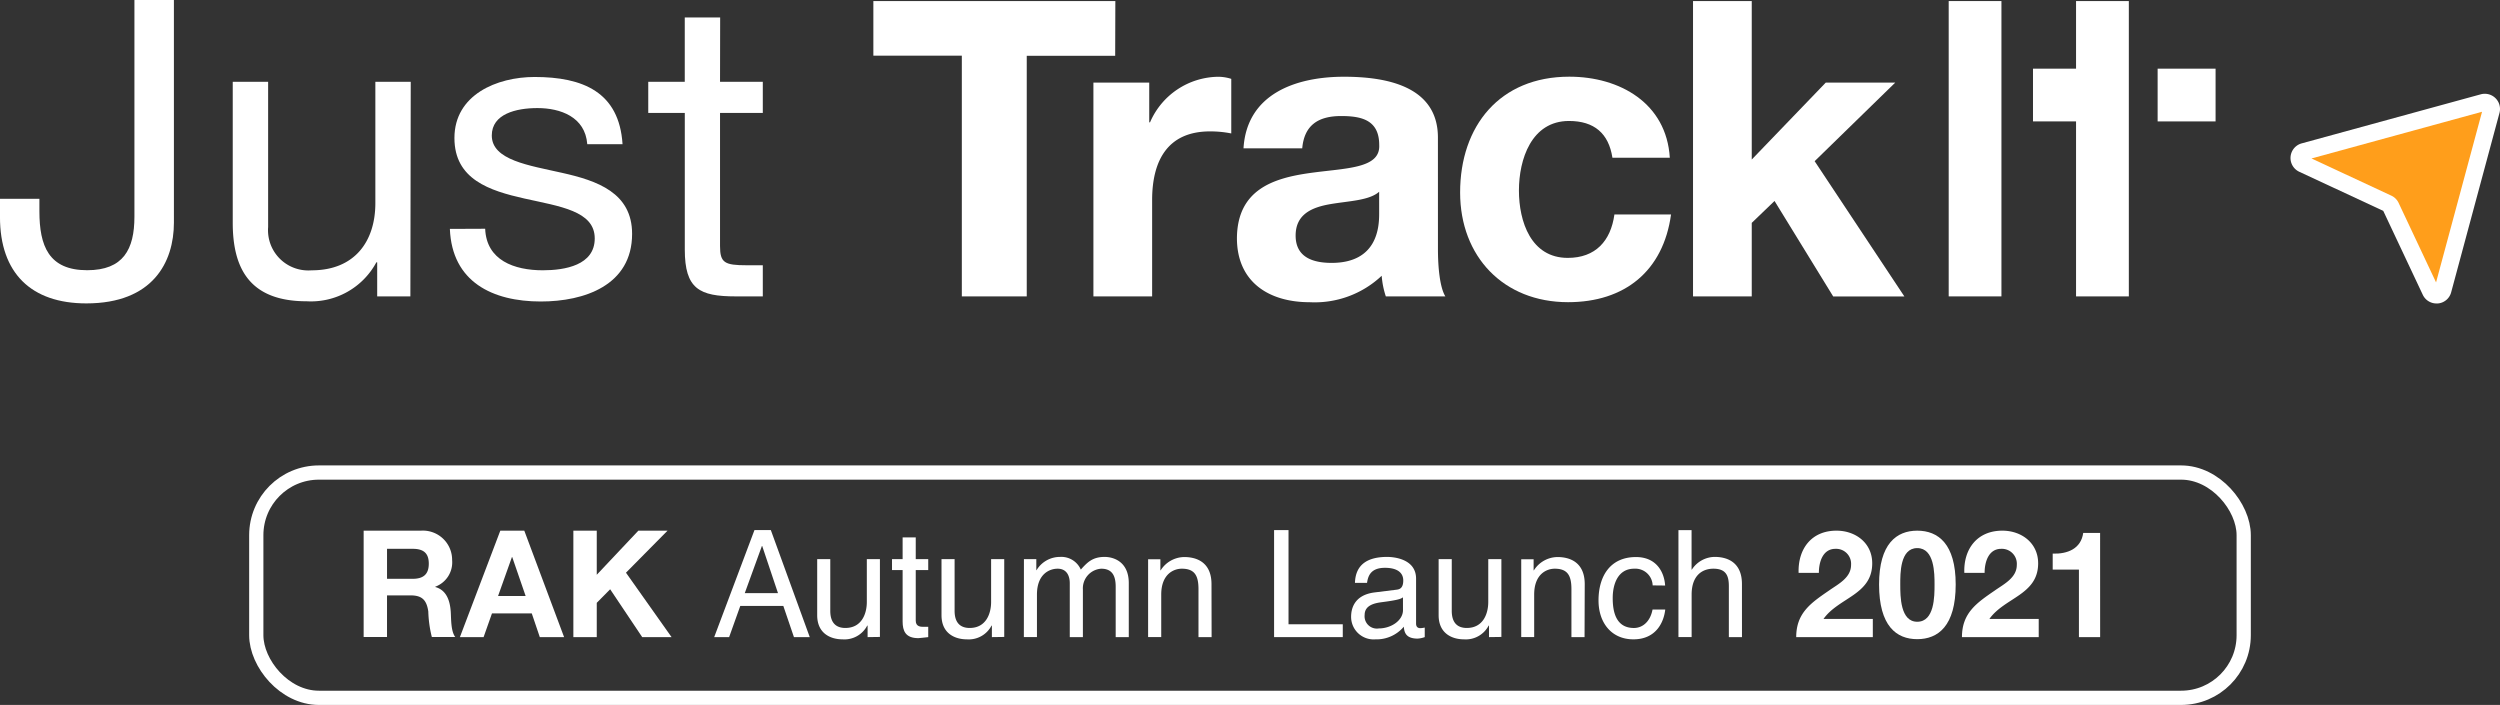 <svg xmlns="http://www.w3.org/2000/svg" width="388" height="109.407" viewBox="0 0 388 109.407">
  <rect x="0" y="0" width="388" height="109.407" fill="#333333" stroke="none"/>
  <g id="just-track-it-badge" transform="translate(0 20)">
    <g id="Layer_1" data-name="Layer 1" transform="translate(0 -20)">
      <g id="Group_3004" data-name="Group 3004">
        <g id="Group_2981" data-name="Group 2981">
          <g id="Group_2979" data-name="Group 2979" transform="translate(135.546 0.165)">
            <g id="Group_2977" data-name="Group 2977">
              <path id="Path_23820" data-name="Path 23820" d="M284.426.3H246.87V8.772H260.6V46.135h10.075V8.8H284.4Z" transform="translate(-246.87 -0.3)" fill="#fff"/>
              <path id="Path_23821" data-name="Path 23821" d="M317.86,28.766h-.126V22.6H309.07V55.791h9.114V40.835c0-5.908,2.246-10.657,8.988-10.657a16.473,16.473,0,0,1,3.294.318V22.024a6.857,6.857,0,0,0-2-.324A11.673,11.673,0,0,0,317.86,28.766Z" transform="translate(-274.919 -9.95)" fill="#fff"/>
              <path id="Path_23822" data-name="Path 23822" d="M380.832,31.128c0-7.961-7.961-9.438-14.572-9.438-7.445,0-15.088,2.635-15.6,11.107h9.114c.318-3.6,2.5-5.007,6.04-5.007,3.212,0,5.908.642,5.908,4.5.384,7.445-21.962-.642-22.083,14.446,0,6.8,4.942,9.949,11.294,9.949a15.137,15.137,0,0,0,11.173-4.107,13.287,13.287,0,0,0,.642,3.206h9.241c-.835-1.345-1.153-4.392-1.153-7.379Zm-9.12,11.816c0,2.053-.253,7.637-7.379,7.637-2.954,0-5.584-.9-5.584-4.239s2.564-4.392,5.392-4.881,6.04-.549,7.571-1.922Z" transform="translate(-293.213 -9.946)" fill="#fff"/>
              <path id="Path_23823" data-name="Path 23823" d="M429.428,49.8c-5.716,0-7.577-5.65-7.577-10.46s1.927-10.789,7.769-10.789c3.915,0,6.16,1.927,6.742,5.71h8.906c-.511-8.477-7.769-12.584-15.6-12.584-10.784,0-16.944,7.637-16.944,17.976,0,9.954,6.742,17.021,16.752,17.021,8.785,0,14.77-4.815,15.983-13.611H436.67C436.1,47.173,433.738,49.8,429.428,49.8Z" transform="translate(-321.659 -9.941)" fill="#fff"/>
              <path id="Path_23824" data-name="Path 23824" d="M509.95,12.955H499.166L487.674,24.9V.31H478.56V46.145h9.114V34.73l3.536-3.4,9.109,14.825h11.047l-13.93-21Z" transform="translate(-351.349 -0.305)" fill="#fff"/>
            </g>
            <g id="Group_2978" data-name="Group 2978" transform="translate(166.891)">
              <rect id="Rectangle_4636" data-name="Rectangle 4636" width="8.186" height="45.835" fill="#fff"/>
              <path id="Path_23825" data-name="Path 23825" d="M581.342,10.792H574.66v8.186h6.682V46.135h8.192V.3h-8.192Z" transform="translate(-561.576 -0.3)" fill="#fff"/>
              <rect id="Rectangle_4637" data-name="Rectangle 4637" width="8.994" height="8.186" transform="translate(32.427 10.492)" fill="#fff"/>
            </g>
          </g>
          <g id="Group_2980" data-name="Group 2980">
            <path id="Path_23826" data-name="Path 23826" d="M26.992,34.536c0,6.182-3.294,12.551-13.595,12.551-8.56,0-13.4-4.705-13.4-13.4V30.857H6.116V32.79c0,5.348,1.422,9.147,7.412,9.147,5.6,0,7.335-3.223,7.335-8.313V0h6.127Z" transform="translate(0)" fill="#fff"/>
            <path id="Path_23827" data-name="Path 23827" d="M93.358,56.43h-5.15V51.148h-.132a11.53,11.53,0,0,1-10.822,6.04c-8.785,0-11.464-5.024-11.464-12.173V23.13h5.491V45.674a6.243,6.243,0,0,0,5.738,6.709,6.343,6.343,0,0,0,1.021,0c6.638,0,9.883-4.447,9.883-10.432V23.13h5.491Z" transform="translate(-29.668 -10.43)" fill="#fff"/>
            <path id="Path_23828" data-name="Path 23828" d="M132.64,45.315c.192,4.9,4.508,6.446,8.95,6.446,3.415,0,8.055-.774,8.055-4.942,0-8.565-21.776-2.745-21.776-15.588,0-6.709,6.589-9.471,12.436-9.471,7.473,0,13.139,2.317,13.655,10.432h-5.474c-.324-4.255-4.189-5.606-7.731-5.606-3.294,0-7.088.9-7.088,4.255,0,3.843,5.8,4.634,10.888,5.793,5.491,1.224,10.888,3.1,10.888,9.471,0,7.989-7.407,10.5-14.171,10.5-7.473,0-13.787-3.025-14.111-11.267Z" transform="translate(-57.342 -9.813)" fill="#fff"/>
            <path id="Path_23829" data-name="Path 23829" d="M194.38,14.922h6.638v4.832H194.38V40.431c0,2.581.714,2.965,4.123,2.965h2.515v4.832h-4.184c-5.666,0-7.923-1.159-7.923-7.275V19.759H183.24V14.927h5.666V4.94H194.4Z" transform="translate(-82.631 -2.228)" fill="#fff"/>
          </g>
        </g>
        <g id="Group_2982" data-name="Group 2982" transform="translate(355.486 14.55)">
          <path id="Path_23830" data-name="Path 23830" d="M670.1,59.048a2.344,2.344,0,0,1-2.125-1.351L661.84,44.674,648.788,38.6a2.356,2.356,0,0,1,.373-4.392l27.821-7.621a2.361,2.361,0,0,1,2.9,2.888l-7.5,27.837a2.334,2.334,0,0,1-2.064,1.735Z" transform="translate(-647.447 -26.5)" fill="#fff"/>
          <path id="Path_23831" data-name="Path 23831" d="M653.38,38.838l12.365,5.76a2.333,2.333,0,0,1,1.153,1.131l5.815,12.343L679.85,31.59Z" transform="translate(-650.122 -28.795)" fill="#ff9e1b"/>
        </g>
      </g>
      <rect id="Rectangle_4541" data-name="Rectangle 4541" width="308.449" height="34.964" rx="9.72" transform="translate(39.774 73.338)" fill="none" stroke="#fff" stroke-width="2.21"/>
      <path id="Path_12909" data-name="Path 12909" d="M102.79,150h8.9a4.536,4.536,0,0,1,4.832,4.557,4.03,4.03,0,0,1-2.614,4.14v.049c1.779.483,2.29,2.2,2.4,3.843.071,1.043,0,3.009.7,3.915h-3.635a18.171,18.171,0,0,1-.549-3.959c-.253-1.735-.928-2.5-2.745-2.5h-3.662V166.5H102.79Zm3.629,7.473H110.4c1.647,0,2.5-.692,2.5-2.355s-.857-2.3-2.5-2.3h-3.981Z" transform="translate(-46.352 -67.641)" fill="#fff"/>
      <path id="Path_12910" data-name="Path 12910" d="M136.27,150h3.723l6.177,16.521H142.4l-1.246-3.679h-6.177l-1.3,3.679H130Zm-.346,10.136H140.2l-2.081-6.04h-.044Z" transform="translate(-58.623 -67.641)" fill="#fff"/>
      <path id="Path_12911" data-name="Path 12911" d="M162.07,150H165.7v6.847L172.156,150h4.53l-6.451,6.523,7.077,10h-4.557l-4.974-7.429L165.7,161.2v5.32H162.07Z" transform="translate(-73.084 -67.641)" fill="#fff"/>
      <path id="Path_12912" data-name="Path 12912" d="M205.927,161.612l-1.73,4.837H201.88l6.248-16.609h2.542l6.04,16.609h-2.454l-1.647-4.837Zm5.853-1.988-2.449-7.313h-.049l-2.657,7.313Z" transform="translate(-91.036 -67.569)" fill="#fff"/>
      <path id="Path_12913" data-name="Path 12913" d="M238.814,170.151v-1.762l-.049-.044a3.986,3.986,0,0,1-3.843,2.152c-1.784,0-3.931-.857-3.931-3.75v-8.7h2.031v8.027c0,1.988,1.021,2.657,2.339,2.657,2.57,0,3.333-2.262,3.333-4.025v-6.66h2.032v12.079Z" transform="translate(-104.163 -71.271)" fill="#fff"/>
      <path id="Path_12914" data-name="Path 12914" d="M255.824,156.968v7.863c0,.95.807.95,1.224.95h.714v1.6c-.736.066-1.318.159-1.526.159-2.01,0-2.449-1.131-2.449-2.592v-7.978H252.14v-1.691h1.647V151.9h2.037v3.377h1.938v1.691Z" transform="translate(-113.701 -68.498)" fill="#fff"/>
      <path id="Path_12915" data-name="Path 12915" d="M273.949,170.151v-1.762l-.044-.044a3.986,3.986,0,0,1-3.843,2.152c-1.784,0-3.931-.857-3.931-3.75v-8.7h2.032v8.027c0,1.988,1.021,2.657,2.339,2.657,2.564,0,3.327-2.262,3.327-4.025v-6.66h2.037v12.079Z" transform="translate(-120.009 -71.271)" fill="#fff"/>
      <path id="Path_12916" data-name="Path 12916" d="M289.421,157.761h1.922v1.713h.038a4.233,4.233,0,0,1,3.651-2.059,3.294,3.294,0,0,1,3.217,1.966c1.016-1.131,1.828-1.966,3.7-1.966,1.3,0,3.745.67,3.745,4.069v8.379h-2.032v-7.824c0-1.647-.511-2.795-2.246-2.795a3.056,3.056,0,0,0-2.844,3.239v7.379h-2.037v-8.379c0-1.016-.4-2.24-1.894-2.24-1.159,0-3.2.741-3.2,4.025v6.589H289.41Z" transform="translate(-130.507 -70.982)" fill="#fff"/>
      <path id="Path_12917" data-name="Path 12917" d="M334.386,169.881h-2.037V162.43c0-2.1-.6-3.168-2.592-3.168-1.153,0-3.19.741-3.19,4.025v6.589H324.53V157.8h1.905v1.713h.044a4.393,4.393,0,0,1,3.657-2.059c1.872,0,4.233.763,4.233,4.211Z" transform="translate(-146.344 -71.001)" fill="#fff"/>
      <path id="Path_12918" data-name="Path 12918" d="M362.38,164.456H370.8v1.993H360.14V149.84h2.24Z" transform="translate(-162.402 -67.569)" fill="#fff"/>
      <path id="Path_12919" data-name="Path 12919" d="M382.509,161.445c.093-2.894,2.015-4.025,5-4.025.972,0,4.486.275,4.486,3.377v6.962c0,.511.258.719.675.719a4.145,4.145,0,0,0,.67-.093v1.482a3.911,3.911,0,0,1-1.1.231c-1.8,0-2.081-.928-2.147-1.85a5.518,5.518,0,0,1-4.392,1.966,3.5,3.5,0,0,1-3.789-3.492c0-1.021.3-3.382,3.673-3.794l3.355-.417c.489-.049,1.065-.231,1.065-1.433s-.922-1.966-2.844-1.966c-2.312,0-2.635,1.406-2.778,2.334Zm7.451,2.246c-.324.253-.835.439-3.355.763-.994.137-2.592.439-2.592,1.966a1.91,1.91,0,0,0,2.2,2.1c1.9,0,3.75-1.224,3.75-2.844Z" transform="translate(-172.22 -70.987)" fill="#fff"/>
      <path id="Path_12920" data-name="Path 12920" d="M414.469,170.151v-1.762l-.044-.044a4,4,0,0,1-3.843,2.152c-1.779,0-3.931-.857-3.931-3.75v-8.7h2.037v8.027c0,1.988,1.016,2.657,2.333,2.657,2.57,0,3.333-2.262,3.333-4.025v-6.66h2.037v12.079Z" transform="translate(-183.376 -71.271)" fill="#fff"/>
      <path id="Path_12921" data-name="Path 12921" d="M439.828,169.881h-2.037V162.43c0-2.1-.6-3.168-2.592-3.168-1.158,0-3.19.741-3.19,4.025v6.589H430V157.8h1.922v1.713h.044a4.393,4.393,0,0,1,3.657-2.059c1.872,0,4.233.763,4.233,4.211Z" transform="translate(-193.905 -71.001)" fill="#fff"/>
      <path id="Path_12922" data-name="Path 12922" d="M460.246,161.858a2.691,2.691,0,0,0-2.866-2.592c-2.526,0-3.333,2.4-3.333,4.557s.511,4.645,3.294,4.645c1.362,0,2.542-1.016,2.888-2.866H462.2c-.209,1.922-1.384,4.629-4.942,4.629-3.4,0-5.414-2.57-5.414-6.04,0-3.75,1.806-6.731,5.809-6.731,3.168,0,4.392,2.312,4.53,4.42Z" transform="translate(-203.754 -71.005)" fill="#fff"/>
      <path id="Path_12923" data-name="Path 12923" d="M484.3,166.449h-2.037v-7.912c0-1.647-.461-2.707-2.4-2.707-1.647,0-3.377.972-3.377,4.025v6.589H474.44v-16.6h2.037v6.127h.044A4.283,4.283,0,0,1,480.062,154c1.872,0,4.233.763,4.233,4.211Z" transform="translate(-213.945 -67.569)" fill="#fff"/>
      <path id="Path_12924" data-name="Path 12924" d="M508.1,156.55c-.115-3.7,1.977-6.55,5.875-6.55,2.959,0,5.551,1.9,5.551,5.068,0,4.9-5.205,5.3-7.561,8.631h7.654v2.822H507.73c0-3.772,2.312-5.32,5.112-7.242,1.411-.994,3.4-1.966,3.4-3.959a2.323,2.323,0,0,0-2.427-2.5c-1.944,0-2.57,2.015-2.57,3.728Z" transform="translate(-228.957 -67.641)" fill="#fff"/>
      <path id="Path_12925" data-name="Path 12925" d="M537.074,150c3.239,0,5.968,2.037,5.968,8.351,0,6.457-2.745,8.488-5.968,8.488s-5.924-2.032-5.924-8.488C531.15,152.037,533.857,150,537.074,150Zm0,14.138c2.685,0,2.685-3.959,2.685-5.787,0-1.686,0-5.644-2.685-5.644s-2.635,3.959-2.635,5.644C534.439,160.18,534.439,164.138,537.074,164.138Z" transform="translate(-239.518 -67.641)" fill="#fff"/>
      <path id="Path_12926" data-name="Path 12926" d="M554.948,156.55c-.137-3.7,1.993-6.55,5.9-6.55,2.965,0,5.557,1.9,5.557,5.068,0,4.9-5.205,5.3-7.566,8.631h7.654v2.822H554.58c0-3.772,2.312-5.32,5.112-7.242,1.411-.994,3.4-1.966,3.4-3.959a2.323,2.323,0,0,0-2.427-2.5c-1.944,0-2.57,2.015-2.57,3.728Z" transform="translate(-250.084 -67.641)" fill="#fff"/>
      <path id="Path_12927" data-name="Path 12927" d="M587.593,166.805H584.3V156.324H580.23v-2.476c2.29.071,4.392-.741,4.738-3.217h2.619Z" transform="translate(-261.651 -67.925)" fill="#fff"/>
    </g>
  </g>
</svg>
